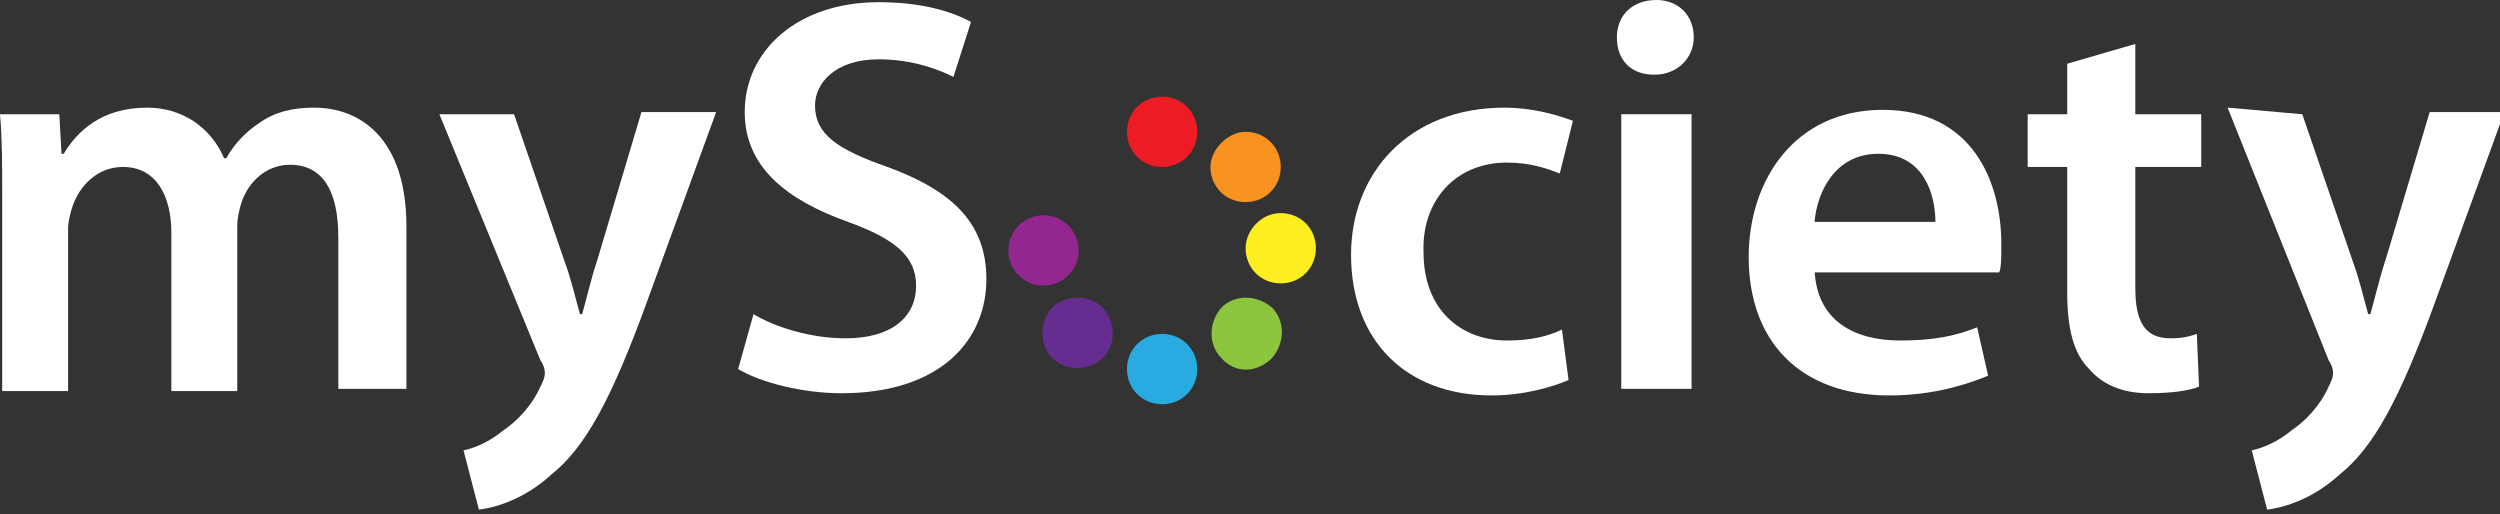 <?xml version="1.0" encoding="utf-8"?>
<!-- Generator: Adobe Illustrator 17.1.0, SVG Export Plug-In . SVG Version: 6.00 Build 0)  -->
<!DOCTYPE svg PUBLIC "-//W3C//DTD SVG 1.1 Tiny//EN" "http://www.w3.org/Graphics/SVG/1.1/DTD/svg11-tiny.dtd">
<svg version="1.1" baseProfile="tiny" xmlns="http://www.w3.org/2000/svg" xmlns:xlink="http://www.w3.org/1999/xlink" x="0px"
	 y="0px" viewBox="0 0 113.8 23.4" xml:space="preserve">
<rect x="0" y="0" width="113.8" height="23.4" fill="#333333" stroke="none"/>
<g id="Background">
</g>
<g id="Working">
	<g id="Alert">
	</g>
	<g id="mySociety_Logo">
		<g id="Earth">
			<g id="Paintbrush">
				<g id="Refresh_F">
				</g>
			</g>
		</g>
		<g id="Duplicate_files">
		</g>
		<g id="Upload_-_Circle_1_">
		</g>
		<g id="Upload_-_Circle">
		</g>
		<g>
			<g id="logo-my_1_">
				<g>
					<path fill="#FFFFFF" d="M0.1,8.9c0-1.4,0-2.6-0.1-3.7h2.7l0.1,1.8h0.1c0.6-1,1.7-2.1,3.8-2.1c1.6,0,2.9,0.9,3.5,2.3h0.1
						c0.4-0.7,0.9-1.2,1.5-1.6c0.7-0.5,1.5-0.7,2.5-0.7c2.1,0,4.2,1.4,4.2,5.4v7.4h-3.1v-6.9c0-2.1-0.7-3.3-2.2-3.3
						c-1.1,0-1.9,0.8-2.2,1.7c-0.1,0.3-0.2,0.7-0.2,1.1v7.5H7.8v-7.2c0-1.7-0.7-3-2.2-3c-1.2,0-2,0.9-2.3,1.8
						c-0.1,0.3-0.2,0.7-0.2,1v7.4H0.1V8.9z"/>
					<path fill="#FFFFFF" d="M23.4,5.2l2.3,6.7c0.3,0.8,0.5,1.7,0.7,2.4h0.1c0.2-0.7,0.4-1.6,0.7-2.5l2-6.7h3.4l-3.1,8.5
						c-1.7,4.7-2.9,6.8-4.4,8c-1.2,1.1-2.5,1.5-3.3,1.6l-0.7-2.7c0.5-0.1,1.2-0.4,1.8-0.9c0.6-0.4,1.3-1.1,1.7-2
						c0.1-0.2,0.2-0.4,0.2-0.6c0-0.1,0-0.3-0.2-0.6L20,5.2H23.4L23.4,5.2z"/>
				</g>
			</g>
			<g id="logo-society_1_">
				<g>
					<path fill="#FFFFFF" d="M34.3,14.3c1,0.6,2.6,1.1,4.2,1.1c2,0,3.2-0.9,3.2-2.4c0-1.3-0.9-2.1-3.1-2.9c-2.8-1-4.7-2.5-4.7-5
						c0-2.8,2.4-5,6.1-5c1.9,0,3.3,0.4,4.2,0.9l-0.8,2.5c-0.6-0.3-1.8-0.8-3.4-0.8c-2,0-2.9,1.1-2.9,2.1c0,1.3,1,2,3.3,2.8
						c3,1.1,4.5,2.6,4.5,5.1c0,2.8-2.1,5.2-6.6,5.2c-1.8,0-3.7-0.5-4.7-1.1L34.3,14.3z"/>
					<path fill="#FFFFFF" d="M71.4,17.3c-0.7,0.3-2,0.7-3.5,0.7c-3.9,0-6.4-2.5-6.4-6.4c0-3.7,2.6-6.7,7-6.7c1.2,0,2.3,0.3,3.1,0.6
						l-0.6,2.4c-0.5-0.2-1.3-0.5-2.4-0.5c-2.4,0-3.9,1.8-3.8,4.1c0,2.6,1.7,4,3.8,4c1.1,0,1.9-0.2,2.5-0.5L71.4,17.3z"/>
					<path fill="#FFFFFF" d="M73.8,17.7V5.2H77v12.5H73.8z"/>
					<path fill="#FFFFFF" d="M77.1,1.7c0,0.9-0.7,1.7-1.8,1.7c-1.1,0-1.7-0.7-1.7-1.7c0-1,0.7-1.7,1.8-1.7C76.4,0,77.1,0.7,77.1,1.7
						z"/>
					<path fill="#FFFFFF" d="M82.6,12.3c0.1,2.3,1.8,3.2,3.9,3.2c1.5,0,2.5-0.2,3.5-0.6l0.5,2.2C89.3,17.6,87.8,18,86,18
						c-4.1,0-6.4-2.5-6.4-6.3c0-3.5,2.1-6.7,6.1-6.7c4.1,0,5.4,3.3,5.4,6.1c0,0.6,0,1.1-0.1,1.3H82.6z M88.1,10.1
						c0-1.2-0.5-3.1-2.6-3.1c-2,0-2.8,1.8-2.9,3.1H88.1z"/>
					<path fill="#FFFFFF" d="M97.2,2v3.2h3v2.4h-3v5.5c0,1.5,0.4,2.3,1.6,2.3c0.6,0,0.9-0.1,1.2-0.2l0.1,2.4
						c-0.5,0.2-1.3,0.3-2.3,0.3c-1.2,0-2.1-0.4-2.7-1.1c-0.7-0.7-1-1.8-1-3.5V7.6h-1.8V5.2h1.8V2.9L97.2,2z"/>
					<path fill="#FFFFFF" d="M104.8,5.2l2.3,6.7c0.3,0.8,0.5,1.7,0.7,2.4h0.1c0.2-0.7,0.4-1.6,0.7-2.5l2-6.7h3.4l-3.1,8.5
						c-1.7,4.7-2.9,6.8-4.4,8c-1.2,1.1-2.5,1.5-3.3,1.6l-0.7-2.7c0.5-0.1,1.2-0.4,1.8-0.9c0.6-0.4,1.3-1.1,1.7-2
						c0.1-0.2,0.2-0.4,0.2-0.6c0-0.1,0-0.3-0.2-0.6l-4.6-11.5L104.8,5.2L104.8,5.2L104.8,5.2z"/>
				</g>
			</g>
			<g id="logo-colourwheel_1_">
				<g>
					<path fill="#ED1C24" d="M52.9,4.4c0.9,0,1.6,0.7,1.6,1.6c0,0.9-0.7,1.6-1.6,1.6c-0.9,0-1.6-0.7-1.6-1.6
						C51.3,5.1,52,4.4,52.9,4.4z"/>
					<path fill="#29ABE2" d="M52.9,15.2c0.9,0,1.6,0.7,1.6,1.6c0,0.9-0.7,1.6-1.6,1.6c-0.9,0-1.6-0.7-1.6-1.6
						C51.3,15.9,52,15.2,52.9,15.2z"/>
					<path fill="#F7931E" d="M56.7,6c0.9,0,1.6,0.7,1.6,1.6c0,0.9-0.7,1.6-1.6,1.6c-0.9,0-1.6-0.7-1.6-1.6C55.1,6.8,55.9,6,56.7,6z"
						/>
					<path fill="#662D91" d="M50.2,16.3c-0.6,0.6-1.7,0.6-2.3,0c-0.6-0.6-0.6-1.7,0-2.3c0.6-0.6,1.7-0.6,2.3,0
						C50.8,14.7,50.8,15.7,50.2,16.3z"/>
					<path fill="#FCEE21" d="M58.3,9.7c0.9,0,1.6,0.7,1.6,1.6c0,0.9-0.7,1.6-1.6,1.6c-0.9,0-1.6-0.7-1.6-1.6
						C56.7,10.5,57.4,9.7,58.3,9.7z"/>
					<circle fill="#93278F" cx="47.5" cy="11.4" r="1.6"/>
					<path fill="#8CC63F" d="M55.6,16.3c-0.6-0.6-0.6-1.6,0-2.3c0.6-0.6,1.6-0.6,2.3,0c0.6,0.6,0.6,1.6,0,2.3
						C57.2,17,56.2,17,55.6,16.3z"/>
				</g>
			</g>
		</g>
		<g id="Mail">
		</g>
	</g>
</g>
</svg>

